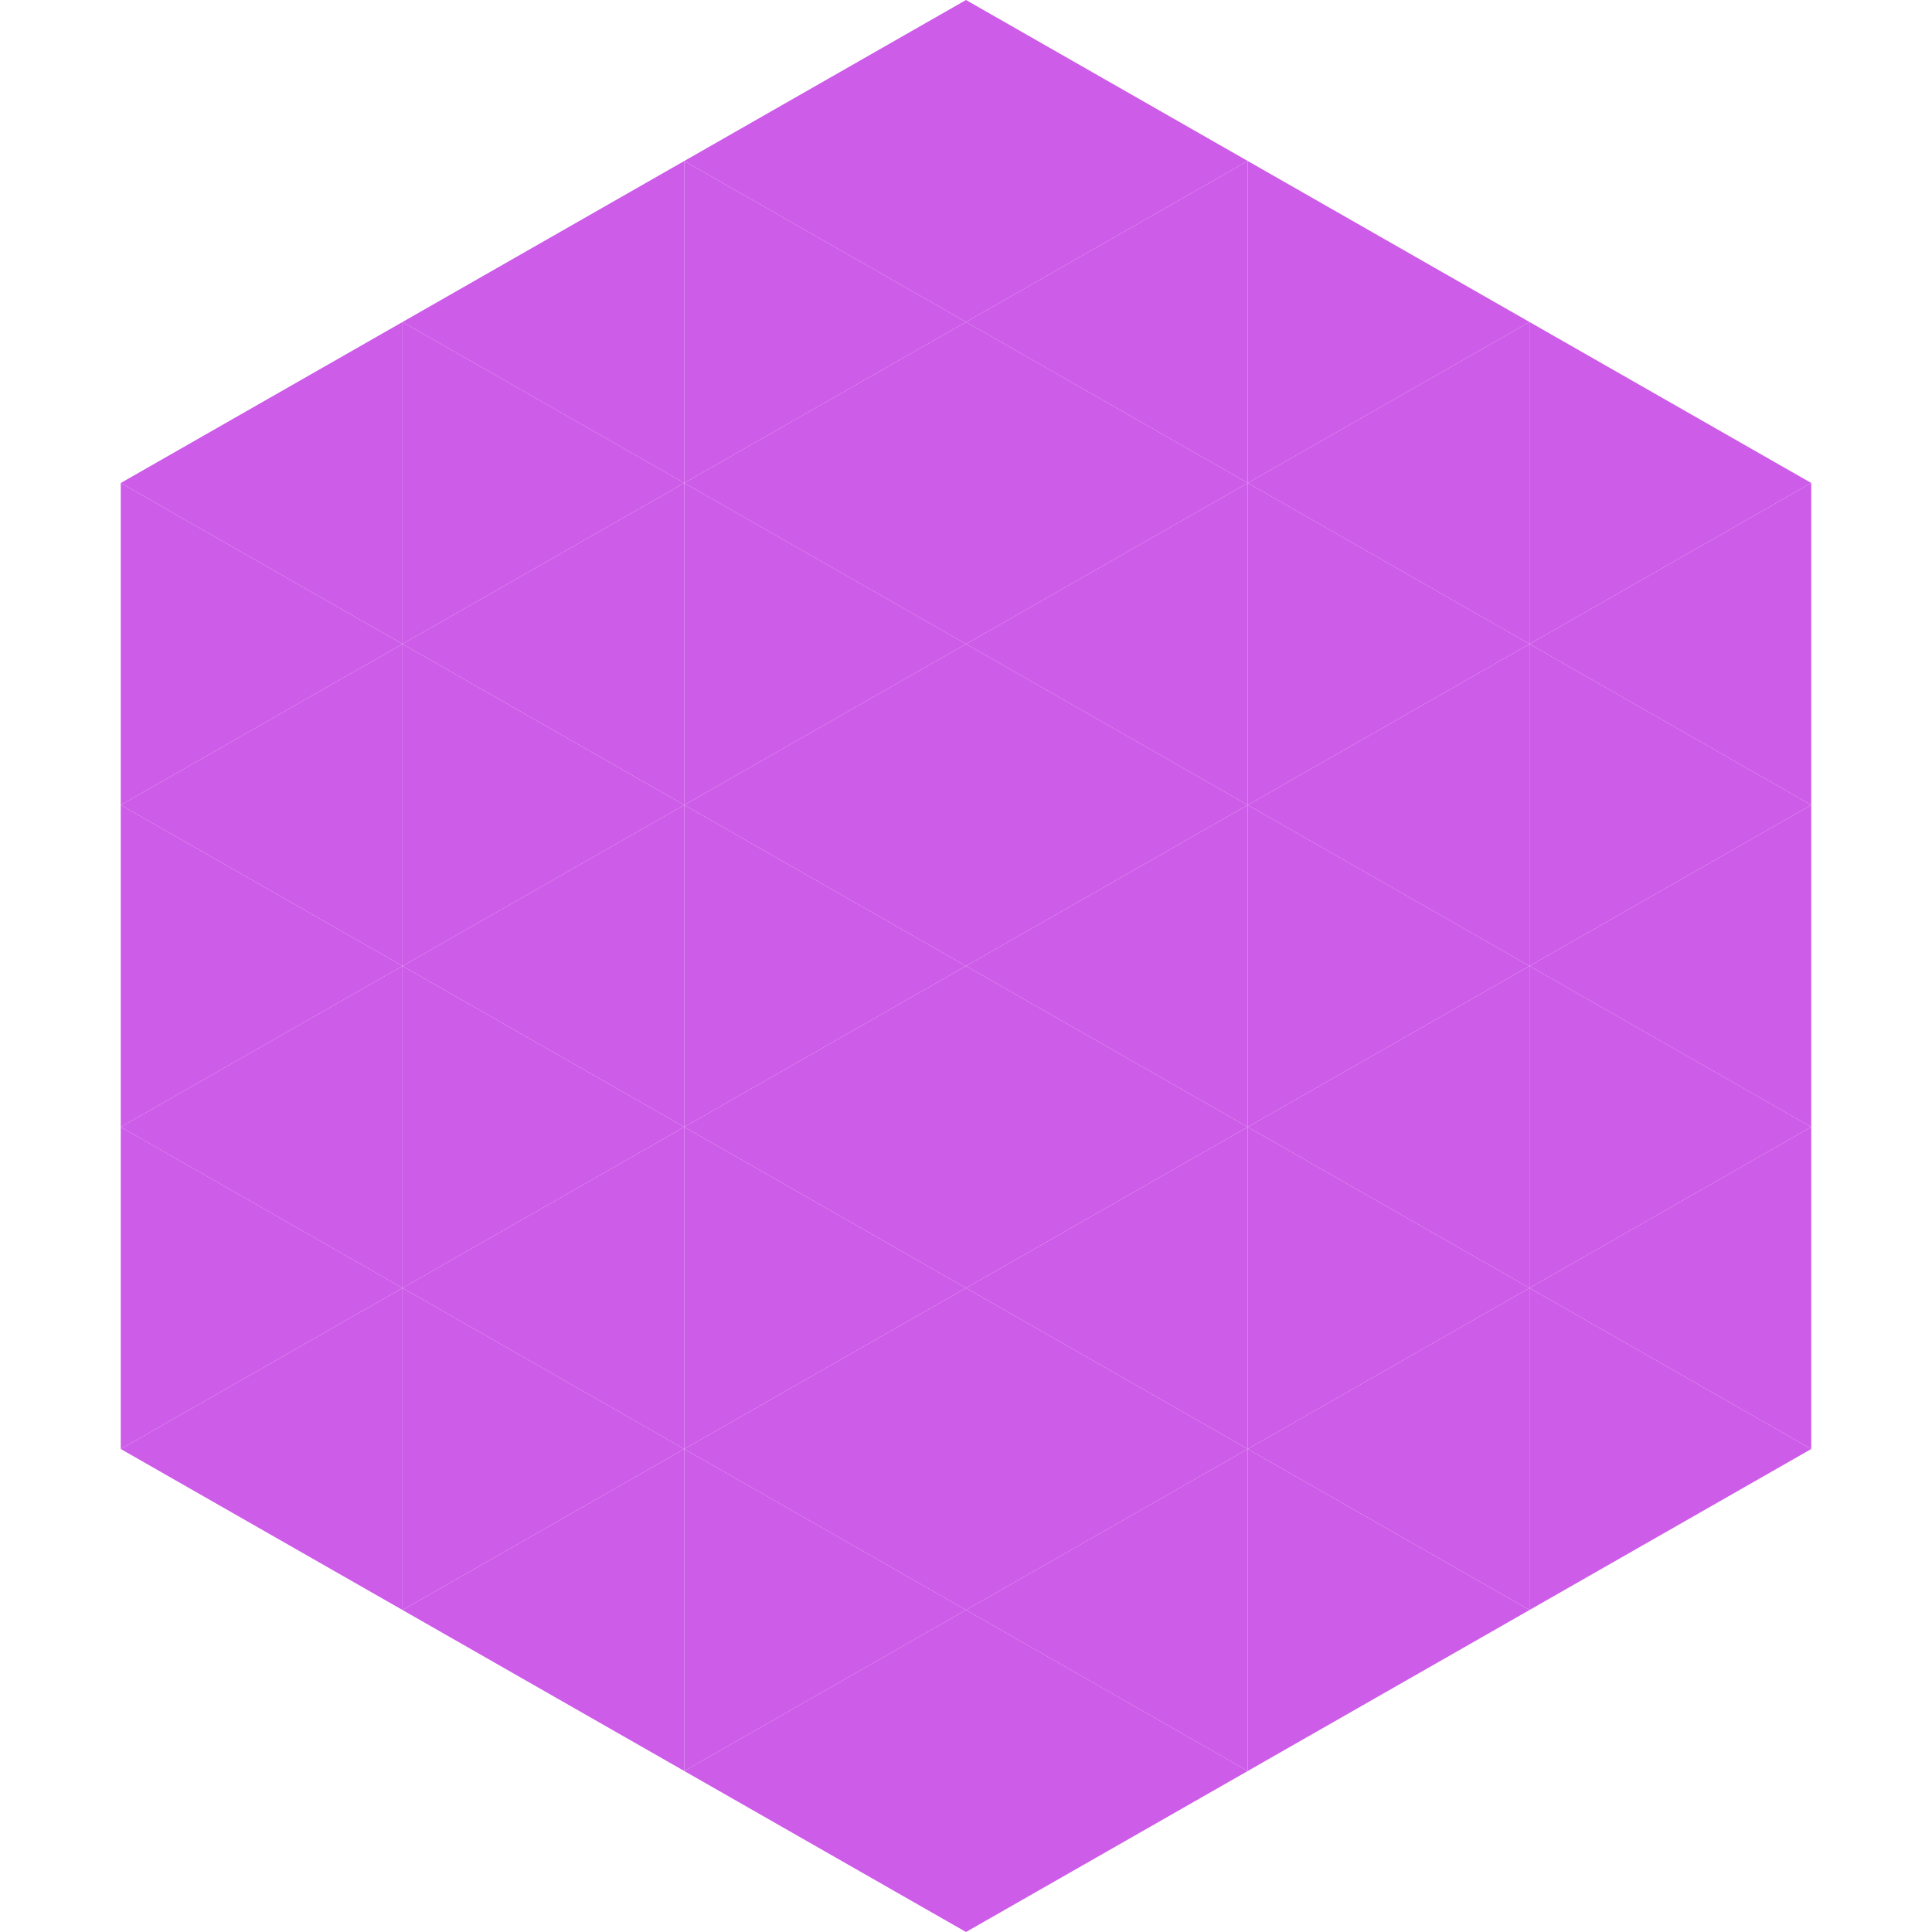 <?xml version="1.0"?>
<!-- Generated by SVGo -->
<svg width="240" height="240"
     xmlns="http://www.w3.org/2000/svg"
     xmlns:xlink="http://www.w3.org/1999/xlink">
<polygon points="50,40 15,60 50,80" style="fill:rgb(205,92,232)" />
<polygon points="190,40 225,60 190,80" style="fill:rgb(205,92,232)" />
<polygon points="15,60 50,80 15,100" style="fill:rgb(205,92,232)" />
<polygon points="225,60 190,80 225,100" style="fill:rgb(205,92,232)" />
<polygon points="50,80 15,100 50,120" style="fill:rgb(205,92,232)" />
<polygon points="190,80 225,100 190,120" style="fill:rgb(205,92,232)" />
<polygon points="15,100 50,120 15,140" style="fill:rgb(205,92,232)" />
<polygon points="225,100 190,120 225,140" style="fill:rgb(205,92,232)" />
<polygon points="50,120 15,140 50,160" style="fill:rgb(205,92,232)" />
<polygon points="190,120 225,140 190,160" style="fill:rgb(205,92,232)" />
<polygon points="15,140 50,160 15,180" style="fill:rgb(205,92,232)" />
<polygon points="225,140 190,160 225,180" style="fill:rgb(205,92,232)" />
<polygon points="50,160 15,180 50,200" style="fill:rgb(205,92,232)" />
<polygon points="190,160 225,180 190,200" style="fill:rgb(205,92,232)" />
<polygon points="15,180 50,200 15,220" style="fill:rgb(255,255,255); fill-opacity:0" />
<polygon points="225,180 190,200 225,220" style="fill:rgb(255,255,255); fill-opacity:0" />
<polygon points="50,0 85,20 50,40" style="fill:rgb(255,255,255); fill-opacity:0" />
<polygon points="190,0 155,20 190,40" style="fill:rgb(255,255,255); fill-opacity:0" />
<polygon points="85,20 50,40 85,60" style="fill:rgb(205,92,232)" />
<polygon points="155,20 190,40 155,60" style="fill:rgb(205,92,232)" />
<polygon points="50,40 85,60 50,80" style="fill:rgb(205,92,232)" />
<polygon points="190,40 155,60 190,80" style="fill:rgb(205,92,232)" />
<polygon points="85,60 50,80 85,100" style="fill:rgb(205,92,232)" />
<polygon points="155,60 190,80 155,100" style="fill:rgb(205,92,232)" />
<polygon points="50,80 85,100 50,120" style="fill:rgb(205,92,232)" />
<polygon points="190,80 155,100 190,120" style="fill:rgb(205,92,232)" />
<polygon points="85,100 50,120 85,140" style="fill:rgb(205,92,232)" />
<polygon points="155,100 190,120 155,140" style="fill:rgb(205,92,232)" />
<polygon points="50,120 85,140 50,160" style="fill:rgb(205,92,232)" />
<polygon points="190,120 155,140 190,160" style="fill:rgb(205,92,232)" />
<polygon points="85,140 50,160 85,180" style="fill:rgb(205,92,232)" />
<polygon points="155,140 190,160 155,180" style="fill:rgb(205,92,232)" />
<polygon points="50,160 85,180 50,200" style="fill:rgb(205,92,232)" />
<polygon points="190,160 155,180 190,200" style="fill:rgb(205,92,232)" />
<polygon points="85,180 50,200 85,220" style="fill:rgb(205,92,232)" />
<polygon points="155,180 190,200 155,220" style="fill:rgb(205,92,232)" />
<polygon points="120,0 85,20 120,40" style="fill:rgb(205,92,232)" />
<polygon points="120,0 155,20 120,40" style="fill:rgb(205,92,232)" />
<polygon points="85,20 120,40 85,60" style="fill:rgb(205,92,232)" />
<polygon points="155,20 120,40 155,60" style="fill:rgb(205,92,232)" />
<polygon points="120,40 85,60 120,80" style="fill:rgb(205,92,232)" />
<polygon points="120,40 155,60 120,80" style="fill:rgb(205,92,232)" />
<polygon points="85,60 120,80 85,100" style="fill:rgb(205,92,232)" />
<polygon points="155,60 120,80 155,100" style="fill:rgb(205,92,232)" />
<polygon points="120,80 85,100 120,120" style="fill:rgb(205,92,232)" />
<polygon points="120,80 155,100 120,120" style="fill:rgb(205,92,232)" />
<polygon points="85,100 120,120 85,140" style="fill:rgb(205,92,232)" />
<polygon points="155,100 120,120 155,140" style="fill:rgb(205,92,232)" />
<polygon points="120,120 85,140 120,160" style="fill:rgb(205,92,232)" />
<polygon points="120,120 155,140 120,160" style="fill:rgb(205,92,232)" />
<polygon points="85,140 120,160 85,180" style="fill:rgb(205,92,232)" />
<polygon points="155,140 120,160 155,180" style="fill:rgb(205,92,232)" />
<polygon points="120,160 85,180 120,200" style="fill:rgb(205,92,232)" />
<polygon points="120,160 155,180 120,200" style="fill:rgb(205,92,232)" />
<polygon points="85,180 120,200 85,220" style="fill:rgb(205,92,232)" />
<polygon points="155,180 120,200 155,220" style="fill:rgb(205,92,232)" />
<polygon points="120,200 85,220 120,240" style="fill:rgb(205,92,232)" />
<polygon points="120,200 155,220 120,240" style="fill:rgb(205,92,232)" />
<polygon points="85,220 120,240 85,260" style="fill:rgb(255,255,255); fill-opacity:0" />
<polygon points="155,220 120,240 155,260" style="fill:rgb(255,255,255); fill-opacity:0" />
</svg>
